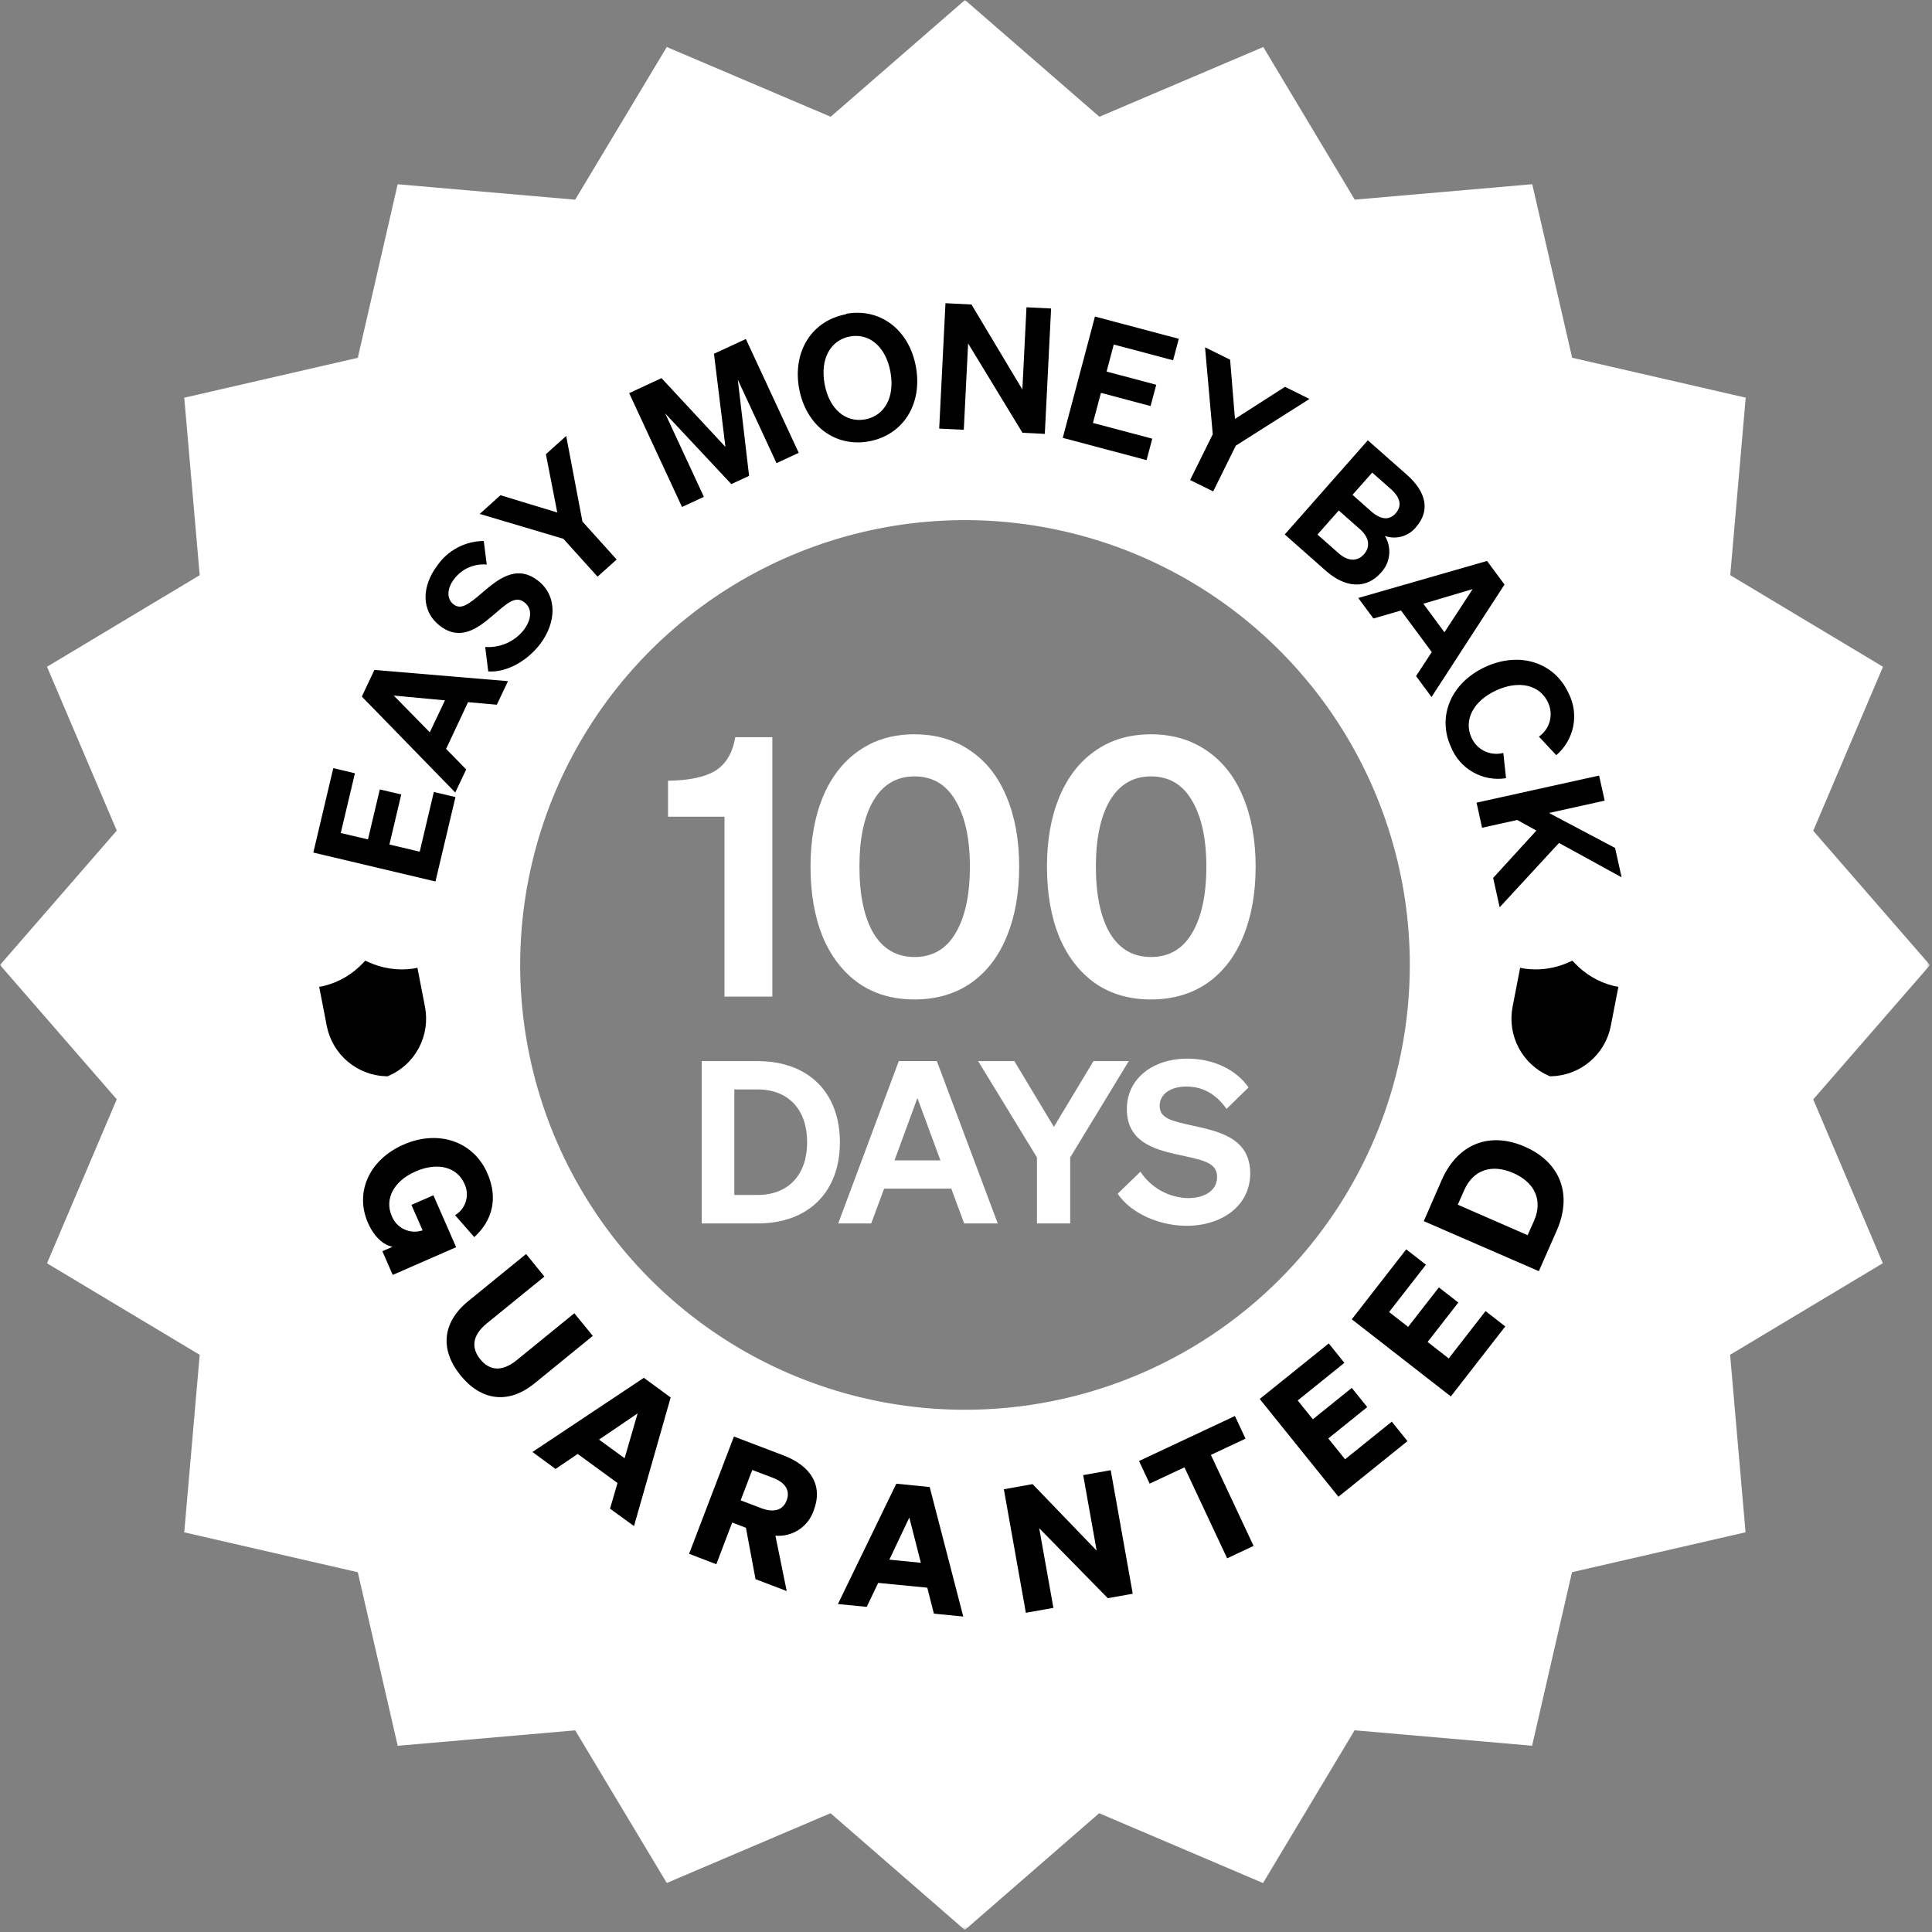 <svg xmlns="http://www.w3.org/2000/svg" fill="none" viewBox="0 0 537 537" height="537" width="537">
<rect x="0" y="0" width="537" height="537" fill="#808080" stroke="none"/>
<g clip-path="url(#clip0_9601_2)">
<mask height="537" width="537" y="0" x="0" maskUnits="userSpaceOnUse" style="mask-type:luminance" id="mask0_9601_2">
<path fill="white" d="M536.428 0H0V536.428H536.428V0Z"></path>
</mask>
<g mask="url(#mask0_9601_2)">
<path stroke-linejoin="round" stroke-width="2.667" stroke="white" d="M268.223 475.578C382.742 475.578 475.578 382.742 475.578 268.223C475.578 153.703 382.742 60.867 268.223 60.867C153.703 60.867 60.867 153.703 60.867 268.223C60.867 382.742 153.703 475.578 268.223 475.578Z"></path>
<path fill="white" d="M503.989 305.58L536.442 268.248L503.989 230.915L523.375 185.329L480.923 159.863L485.216 110.531L436.977 99.438L425.884 51.199L376.552 55.492L351.126 13.066L305.58 32.453L268.221 0L230.888 32.453L185.329 13.066L159.863 55.505L110.531 51.212L99.451 99.451L51.212 110.544L55.505 159.877L13.066 185.329L32.453 230.862L0 268.221L32.453 305.553L13.066 351.126L55.505 376.578L51.212 425.911L99.451 437.004L110.544 485.243L159.877 480.95L185.329 523.375L230.848 503.989L268.181 536.442L305.513 503.989L351.059 523.389L376.512 480.936L425.844 485.229L436.937 436.991L485.176 425.897L480.883 376.565L523.335 351.112L503.989 305.58ZM268.234 391.845C243.78 391.847 219.874 384.598 199.54 371.014C179.206 357.429 163.357 338.12 153.997 315.528C144.638 292.935 142.188 268.075 146.959 244.09C151.729 220.106 163.504 198.075 180.796 180.783C198.088 163.491 220.119 151.715 244.104 146.945C268.088 142.175 292.949 144.625 315.541 153.984C338.133 163.344 357.443 179.193 371.027 199.527C384.611 219.861 391.861 243.767 391.858 268.221C391.855 301.007 378.829 332.449 355.646 355.632C332.462 378.816 301.02 391.841 268.234 391.845Z"></path>
<path fill="black" d="M114.812 269.233C110.55 269.83 106.207 269.182 102.305 267.366L101.518 267.02L100.932 267.633C98.001 270.774 94.222 272.997 90.052 274.033L88.719 274.286L90.825 285.152C91.583 289.023 93.638 292.52 96.651 295.066C99.664 297.611 103.455 299.053 107.398 299.152H107.758L107.998 299.045C111.616 297.479 114.591 294.725 116.434 291.239C118.276 287.754 118.875 283.744 118.131 279.873L116.025 268.993L114.812 269.233Z"></path>
<path fill="black" d="M423.75 269.233C428.011 269.83 432.355 269.182 436.256 267.366L437.043 267.02L437.629 267.633C440.558 270.771 444.332 272.993 448.496 274.033L449.829 274.286L447.722 285.152C446.965 289.023 444.91 292.52 441.897 295.066C438.884 297.611 435.093 299.053 431.149 299.152H430.789L430.549 299.045C426.932 297.479 423.956 294.725 422.114 291.239C420.272 287.754 419.673 283.744 420.416 279.873L422.523 268.993L423.75 269.233Z"></path>
</g>
<path fill="black" d="M92.636 213.504L98.65 214.931L94.716 231.53L102.276 233.317L105.569 219.424L111.529 220.824L108.236 234.73L116.663 236.73L120.582 220.13L126.596 221.544L121.036 245.01L87.09 236.97L92.636 213.504Z"></path>
<path fill="black" d="M104.064 186.211L141.196 189.331L138.089 195.877L130.09 195.171L123.996 208.157L129.583 213.864L126.543 220.277L100.57 193.611L104.064 186.211ZM119.463 203.544L123.676 194.664L109.437 193.331L119.463 203.544Z"></path>
<mask height="537" width="537" y="0" x="0" maskUnits="userSpaceOnUse" style="mask-type:luminance" id="mask1_9601_2">
<path fill="white" d="M536.428 0H0V536.428H536.428V0Z"></path>
</mask>
<g mask="url(#mask1_9601_2)">
<path fill="black" d="M134.864 179.824C136.886 179.968 138.912 179.621 140.77 178.81C142.628 178 144.261 176.751 145.53 175.171C147.744 172.264 148.077 169.171 145.717 167.384C143.157 165.437 140.811 167.811 136.717 171.291C132.624 174.771 127.891 178.184 122.384 174.024C116.878 169.864 117.211 162.904 121.584 157.144C123.03 155.065 124.956 153.364 127.197 152.185C129.439 151.006 131.931 150.384 134.464 150.371L135.291 156.918C133.567 156.764 131.831 157.05 130.248 157.749C128.665 158.449 127.285 159.539 126.238 160.918C124.184 163.584 124.091 166.477 126.104 168.011C128.118 169.544 130.224 168.011 133.797 164.944C138.104 161.264 143.344 156.691 149.424 161.304C155.037 165.557 154.637 173.064 150.157 178.984C146.597 183.677 140.824 186.984 135.704 186.624L134.864 179.824Z"></path>
<path fill="black" d="M151.732 126.248L157.372 121.168L161.891 144.967L171.398 155.514L166.091 160.287L156.585 149.754L133.332 142.848L139.105 137.648L154.892 142.448L151.732 126.248Z"></path>
<path fill="black" d="M203.274 134.555L184.888 114.916L195.648 138.102L189.568 140.915L174.875 109.276L183.861 105.102L201.634 124.222L198.448 98.329L207.314 94.223L222.007 125.862L215.834 128.729L205.074 105.542L208.208 132.262L203.274 134.555Z"></path>
<path fill="black" d="M235.155 87.223C244.581 85.503 252.701 91.583 254.581 101.969C256.461 112.356 251.008 120.889 241.594 122.662C232.181 124.435 223.995 118.302 222.115 107.996C220.235 97.689 225.688 89.076 235.155 87.356M236.275 93.516C230.875 94.503 227.915 99.689 229.195 106.716C230.475 113.742 235.061 117.556 240.461 116.569C245.861 115.582 248.781 110.409 247.501 103.383C246.221 96.356 241.634 92.543 236.275 93.516Z"></path>
<path fill="black" d="M290.406 120.597L284.193 120.29L269.087 95.45L267.887 119.463L261.047 119.13L262.794 84.277L270.02 84.637L284.166 108.263L285.313 85.411L292.153 85.744L290.406 120.597Z"></path>
<path fill="black" d="M327.647 94.171L326.061 100.144L309.568 95.757L307.581 103.277L321.381 106.944L319.807 112.864L306.008 109.197L303.781 117.557L320.274 121.93L318.687 127.89L295.395 121.704L304.341 87.984L327.647 94.171Z"></path>
<path fill="black" d="M357.166 107.518L363.966 110.891L343.499 123.864L337.206 136.584L330.793 133.424L337.086 120.704L334.94 96.531L341.913 99.984L343.259 116.437L357.166 107.518Z"></path>
<path fill="black" d="M380.19 122.383L390.977 131.903C396.657 136.916 397.483 142.062 393.537 146.569C392.521 147.801 391.152 148.692 389.614 149.121C388.076 149.55 386.444 149.497 384.937 148.969C385.899 150.551 386.314 152.406 386.116 154.247C385.919 156.089 385.12 157.814 383.844 159.155C379.844 163.742 374.071 163.542 368.537 158.662L357.098 148.556L380.19 122.383ZM366.191 148.582L372.124 153.822C374.791 156.142 377.351 156.049 379.124 154.049C380.897 152.049 380.657 149.449 378.044 147.129L372.111 141.889L366.191 148.582ZM381.07 142.089C383.737 144.436 386.124 144.756 387.95 142.649C389.777 140.542 389.204 138.236 386.537 135.889L381.404 131.356L375.937 137.542L381.07 142.089Z"></path>
<path fill="black" d="M418.176 162.474L397.896 193.74L393.59 187.913L397.963 181.247L389.403 169.687L381.75 171.914L377.523 166.207L413.323 155.914L418.176 162.474ZM395.616 167.807L401.483 175.74L409.323 163.741L395.616 167.807Z"></path>
<path fill="black" d="M409.006 205.05C409.738 206.689 411.029 208.015 412.649 208.789C414.269 209.563 416.111 209.736 417.846 209.276L418.606 216.303C415.456 216.804 412.228 216.223 409.451 214.654C406.673 213.084 404.51 210.62 403.313 207.663C399.38 199.103 403.313 189.77 412.846 185.37C422.38 180.97 432.046 184.103 435.979 192.663C437.438 195.501 437.894 198.748 437.274 201.877C436.655 205.007 434.995 207.835 432.566 209.903L427.739 204.743C429.215 203.721 430.281 202.21 430.747 200.476C431.213 198.743 431.05 196.901 430.286 195.277C428.059 190.423 422.286 188.943 415.86 191.903C409.433 194.863 406.78 200.196 409.006 205.05Z"></path>
<path fill="black" d="M430.539 225.966L448.912 235.686L450.725 243.846L433.326 234.299L416.833 252.179L415.019 244.019L427.046 230.859L421.713 227.913L411.94 230.073L410.406 223.1L444.472 215.566L446.019 222.54L430.539 225.966Z"></path>
<path fill="black" d="M109.118 346.537C106.664 346.123 103.958 343.803 102.265 339.87C98.585 331.457 102.545 322.35 112.171 318.137C121.797 313.924 131.584 317.177 135.477 326.137C138.53 333.124 136.811 339.323 131.824 343.857L126.491 337.763C127.942 336.894 129.013 335.51 129.492 333.888C129.971 332.265 129.823 330.522 129.077 329.004C127.051 324.377 121.651 322.924 115.544 325.59C109.438 328.257 106.838 333.217 108.878 337.977C109.519 339.621 110.769 340.954 112.369 341.699C113.968 342.444 115.793 342.544 117.464 341.977L114.358 334.897L120.464 332.23L126.784 346.657L109.158 354.363L106.278 347.777L109.118 346.537Z"></path>
<path fill="black" d="M130.091 361.697L146.224 348.551L151.317 354.817L135.318 367.83C131.131 371.23 130.985 374.737 133.504 377.83C136.024 380.923 139.451 381.443 143.638 378.043L159.637 365.017L164.77 371.31L148.637 384.457C141.184 390.537 133.651 389.217 128.025 382.31C122.398 375.404 122.691 367.777 130.091 361.697Z"></path>
<path fill="black" d="M186.409 388.431L176.222 424.177L169.556 419.337L171.636 412.204L160.569 404.124L154.409 408.298L147.996 403.578L178.955 382.965L186.409 388.431ZM166.502 400.138L173.609 405.324L177.222 392.858L166.502 400.138Z"></path>
<path fill="black" d="M199.104 434.778L191.531 431.884L203.998 399.285L217.757 404.525C225.424 407.445 228.797 412.938 226.197 419.751C225.478 421.962 224.034 423.866 222.098 425.153C220.162 426.441 217.848 427.037 215.531 426.845L218.664 442.231L209.998 438.924L207.331 424.645L203.518 423.191L199.104 434.778ZM211.637 419.218C215.224 420.551 217.651 419.685 218.651 417.045C219.651 414.405 218.437 412.138 214.851 410.765L209.091 408.578L205.864 417.018L211.637 419.218Z"></path>
<path fill="black" d="M258.408 413.324L267.742 449.323L259.568 448.51L257.742 441.297L244.102 439.963L240.902 446.63L232.902 445.843L249.129 412.391L258.408 413.324ZM247.195 433.51L255.955 434.377L252.742 421.804L247.195 433.51Z"></path>
<path fill="black" d="M314.845 442.977L307.912 444.217L288.846 424.764L292.793 446.91L285.139 448.27L279.02 413.938L287.006 412.511L304.819 431.004L301.072 410.005L308.726 408.645L314.845 442.977Z"></path>
<path fill="black" d="M336.567 404.391L348.433 429.684L341.087 433.137L329.22 407.844L319.54 412.378L316.594 406.085L343.247 393.578L346.193 399.871L336.567 404.391Z"></path>
<path fill="black" d="M369.327 373.406L373.673 378.806L360.7 389.259L364.9 394.486L375.727 385.766L380.02 391.099L369.207 399.819L373.86 405.606L386.847 395.152L391.206 400.566L372.02 416.019L350.141 388.846L369.327 373.406Z"></path>
<path fill="black" d="M390.86 347.258L396.339 351.524L386.1 364.684L391.393 368.804L399.939 357.831L405.339 362.044L396.806 373.004L402.673 377.577L412.912 364.417L418.392 368.684L403.259 388.137L375.727 366.697L390.86 347.258Z"></path>
<path fill="black" d="M395.738 339.417L400.698 328.057C405.138 317.911 414.031 314.431 423.831 318.724C433.631 323.018 437.164 331.897 432.684 342.057L427.724 353.324L395.738 339.417ZM426.404 339.284C428.911 333.537 426.498 328.617 420.618 326.044C414.738 323.471 409.485 325.058 406.965 330.844L405.191 334.844L424.604 343.324L426.404 339.284Z"></path>
<path fill="white" d="M195.051 294.938H210.57C224.783 294.938 233.45 303.737 233.45 317.497C233.45 331.257 224.783 340.057 210.57 340.057H195.051V294.938ZM210.57 332.137C219.304 332.137 224.343 326.363 224.343 317.47C224.343 308.577 219.304 302.804 210.504 302.804H204.104V332.137H210.57Z"></path>
<path fill="white" d="M260.393 294.926L277.326 340.058H267.993L264.406 330.378H245.74L242.154 340.058H232.98L249.82 294.926H260.393ZM248.633 322.525H261.393L254.993 305.192L248.633 322.525Z"></path>
<path fill="white" d="M303.928 294.938H313.741L297.461 321.71V340.057H288.221V321.71L271.875 294.938H281.941L292.928 313.217L303.928 294.938Z"></path>
<path fill="white" d="M316.98 325.672C318.417 327.862 320.361 329.673 322.648 330.952C324.934 332.231 327.495 332.94 330.113 333.019C334.833 333.019 338.286 330.952 338.286 327.112C338.286 322.965 334.02 322.405 327.233 320.899C320.447 319.392 313.207 317.179 313.207 308.259C313.207 299.646 320.633 294.246 329.993 294.246C337.793 294.246 343.886 297.699 347.033 302.246L340.926 308.219C338.26 304.513 334.766 302.006 329.74 302.006C325.34 302.006 322.327 304.139 322.327 307.339C322.327 310.859 325.593 311.552 331.5 312.872C338.673 314.446 347.499 316.259 347.499 326.139C347.499 335.245 339.5 340.712 329.833 340.712C322.233 340.712 314.313 337.258 310.66 331.792L316.98 325.672Z"></path>
</g>
<path fill="white" d="M201.374 227H185.674V217C191.54 216.933 195.94 216 198.874 214.2C201.807 212.333 203.64 209.233 204.374 204.9H214.674V277H201.374V227ZM254.181 277.8C248.181 277.8 243.014 276.3 238.681 273.3C234.348 270.233 231.014 265.933 228.681 260.4C226.414 254.8 225.281 248.3 225.281 240.9C225.281 233.567 226.414 227.133 228.681 221.6C231.014 216 234.348 211.7 238.681 208.7C243.014 205.633 248.181 204.1 254.181 204.1C260.181 204.1 265.381 205.633 269.781 208.7C274.181 211.7 277.514 215.967 279.781 221.5C282.114 227.033 283.281 233.5 283.281 240.9C283.281 248.3 282.114 254.8 279.781 260.4C277.514 265.933 274.181 270.233 269.781 273.3C265.381 276.3 260.181 277.8 254.181 277.8ZM254.181 266C259.181 266 262.981 263.8 265.581 259.4C268.248 254.933 269.581 248.767 269.581 240.9C269.581 233.1 268.248 226.967 265.581 222.5C262.981 218.033 259.181 215.8 254.181 215.8C249.248 215.8 245.448 218.033 242.781 222.5C240.181 226.9 238.881 233.033 238.881 240.9C238.881 248.767 240.181 254.933 242.781 259.4C245.448 263.8 249.248 266 254.181 266ZM319.904 277.8C313.904 277.8 308.737 276.3 304.404 273.3C300.07 270.233 296.737 265.933 294.404 260.4C292.137 254.8 291.004 248.3 291.004 240.9C291.004 233.567 292.137 227.133 294.404 221.6C296.737 216 300.07 211.7 304.404 208.7C308.737 205.633 313.904 204.1 319.904 204.1C325.904 204.1 331.104 205.633 335.504 208.7C339.904 211.7 343.237 215.967 345.504 221.5C347.837 227.033 349.004 233.5 349.004 240.9C349.004 248.3 347.837 254.8 345.504 260.4C343.237 265.933 339.904 270.233 335.504 273.3C331.104 276.3 325.904 277.8 319.904 277.8ZM319.904 266C324.904 266 328.704 263.8 331.304 259.4C333.97 254.933 335.304 248.767 335.304 240.9C335.304 233.1 333.97 226.967 331.304 222.5C328.704 218.033 324.904 215.8 319.904 215.8C314.97 215.8 311.17 218.033 308.504 222.5C305.904 226.9 304.604 233.033 304.604 240.9C304.604 248.767 305.904 254.933 308.504 259.4C311.17 263.8 314.97 266 319.904 266Z"></path>
</g>
<defs>
<clipPath id="clip0_9601_2">
<rect fill="white" height="536.428" width="536.428"></rect>
</clipPath>
</defs>
</svg>

